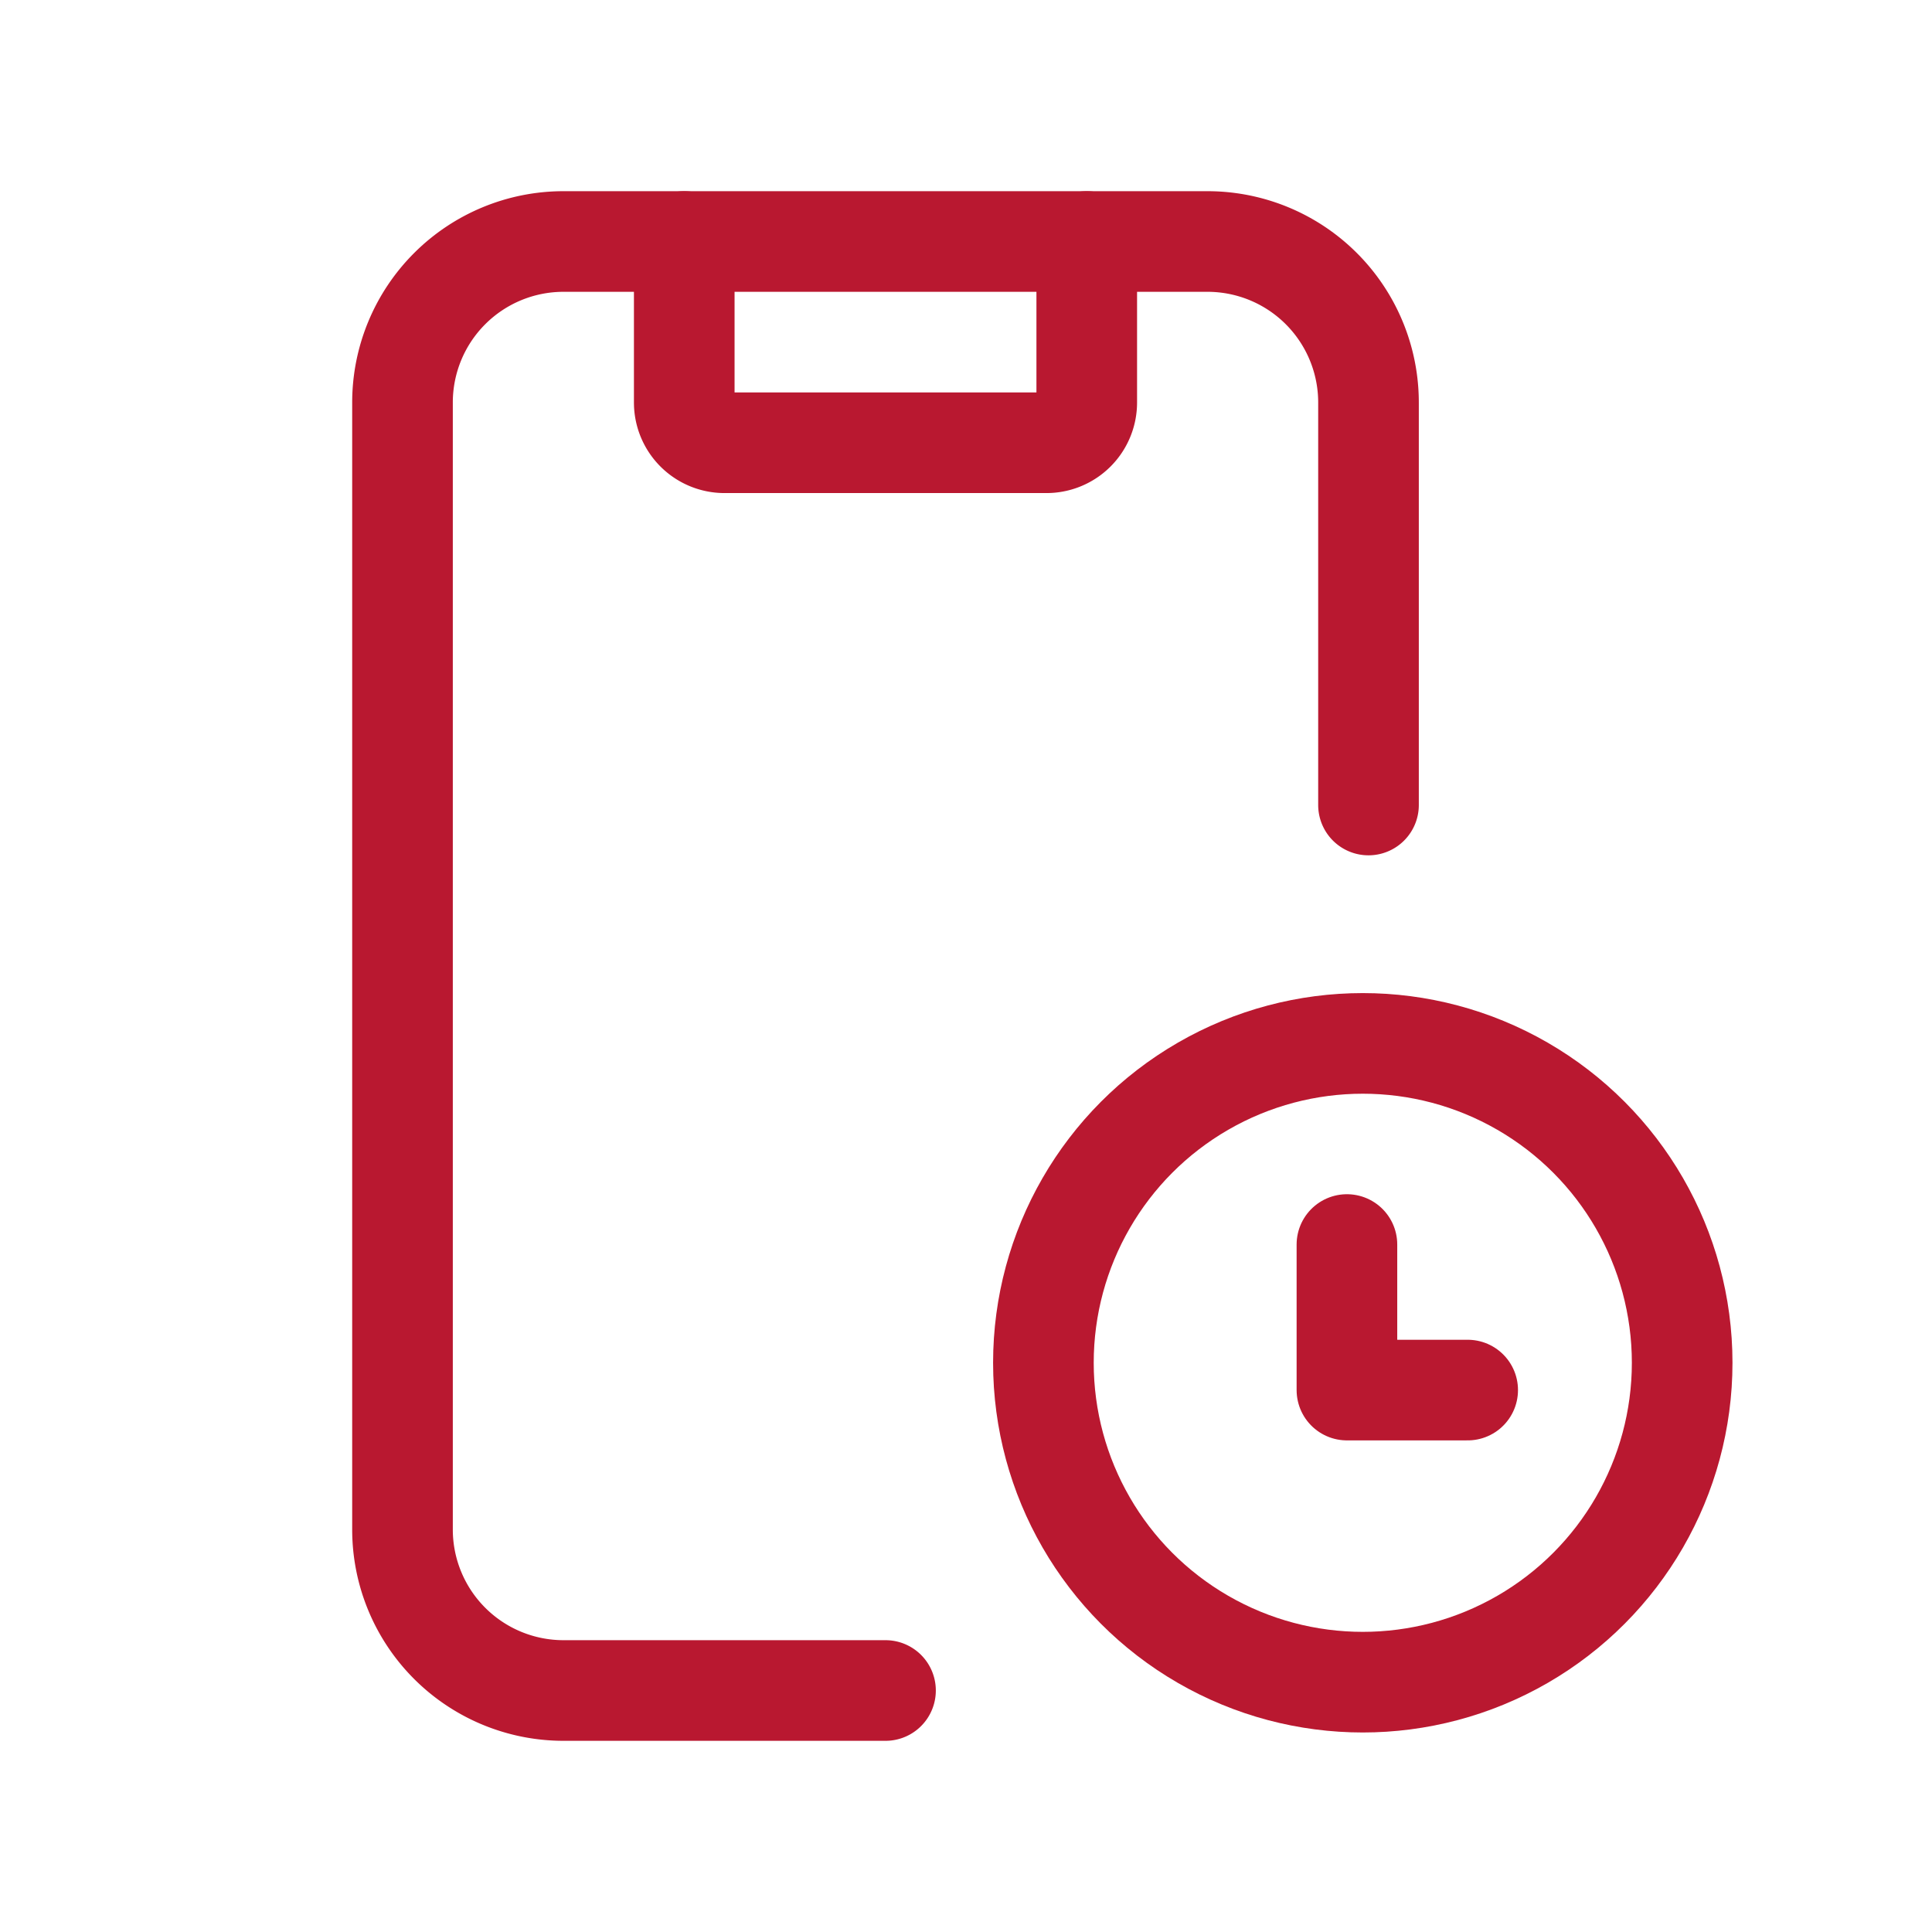 <svg id="mobile-clock" xmlns="http://www.w3.org/2000/svg" width="48" height="48" viewBox="0 0 48 48">
  <path id="Tracé_129" data-name="Tracé 129" d="M0,0H48V48H0Z" fill="none"/>
  <path id="Tracé_130" data-name="Tracé 130" d="M17,39H9a4,4,0,0,1-4-4V7A4,4,0,0,1,9,3H25a4,4,0,0,1,4,4V17" transform="translate(5 3)" fill="none" stroke="#b91830" stroke-linecap="round" stroke-linejoin="round" stroke-width="2.5"/>
  <path id="Tracé_131" data-name="Tracé 131" d="M18.5,3V7a1,1,0,0,1-1,1h-8a1,1,0,0,1-1-1V3" transform="translate(8.5 3)" fill="none" stroke="#b91830" stroke-linecap="round" stroke-linejoin="round" stroke-width="2.5"/>
  <circle id="Ellipse_3" data-name="Ellipse 3" cx="7.935" cy="7.935" r="7.935" transform="translate(25.923 25.923)" fill="none" stroke="#b91830" stroke-linecap="round" stroke-linejoin="round" stroke-width="2.5"/>
  <path id="Tracé_132" data-name="Tracé 132" d="M16.732,15.46v3.616h3" transform="translate(16.732 15.46)" fill="none" stroke="#b91830" stroke-linecap="round" stroke-linejoin="round" stroke-width="2.5"/>
</svg>

